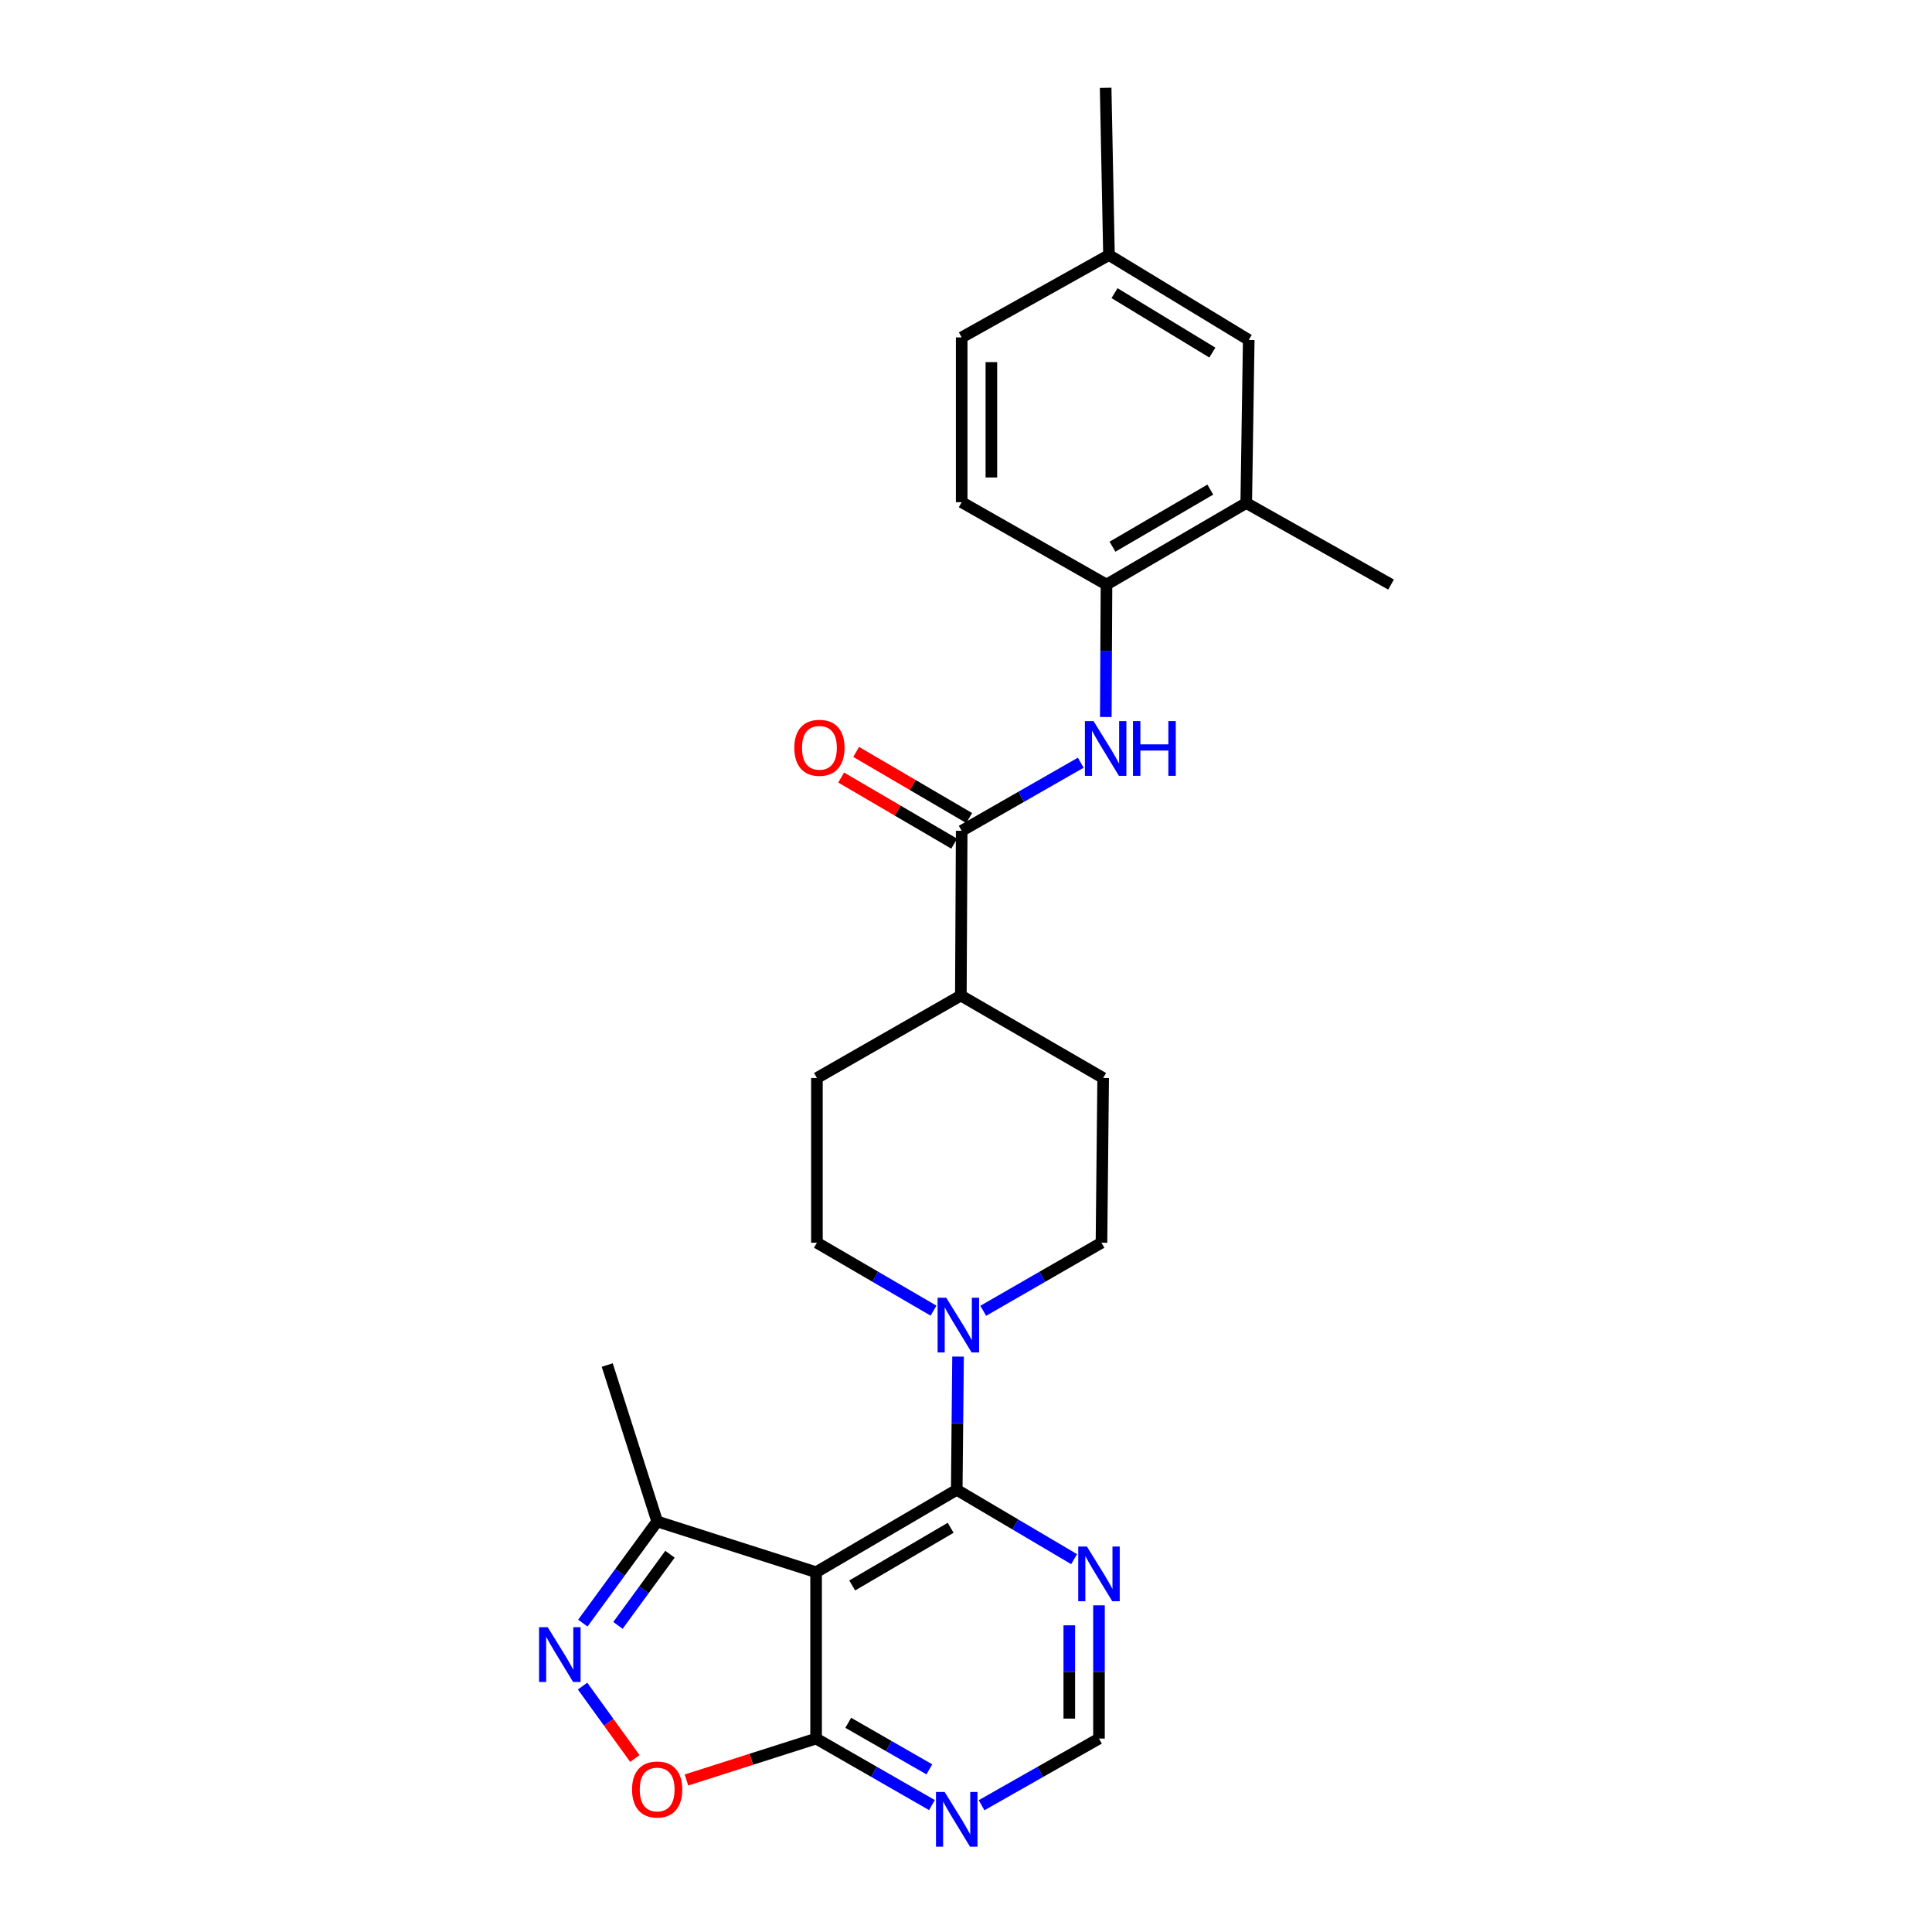 <?xml version='1.0' encoding='iso-8859-1'?>
<svg version='1.1' baseProfile='full'
              xmlns='http://www.w3.org/2000/svg'
                      xmlns:rdkit='http://www.rdkit.org/xml'
                      xmlns:xlink='http://www.w3.org/1999/xlink'
                  xml:space='preserve'
width='1000px' height='1000px' viewBox='0 0 1000 1000'>
<!-- END OF HEADER -->
<rect style='opacity:1.0;fill:#FFFFFF;stroke:none' width='1000' height='1000' x='0' y='0'> </rect>
<path class='bond-0' d='M 422.41,813.773 L 495.207,771.125' style='fill:none;fill-rule:evenodd;stroke:#000000;stroke-width:6px;stroke-linecap:butt;stroke-linejoin:miter;stroke-opacity:1' />
<path class='bond-0' d='M 441.099,820.636 L 492.056,790.783' style='fill:none;fill-rule:evenodd;stroke:#000000;stroke-width:6px;stroke-linecap:butt;stroke-linejoin:miter;stroke-opacity:1' />
<path class='bond-3' d='M 422.41,813.773 L 422.41,899.889' style='fill:none;fill-rule:evenodd;stroke:#000000;stroke-width:6px;stroke-linecap:butt;stroke-linejoin:miter;stroke-opacity:1' />
<path class='bond-7' d='M 422.41,813.773 L 340.145,787.501' style='fill:none;fill-rule:evenodd;stroke:#000000;stroke-width:6px;stroke-linecap:butt;stroke-linejoin:miter;stroke-opacity:1' />
<path class='bond-2' d='M 495.207,771.125 L 495.545,736.648' style='fill:none;fill-rule:evenodd;stroke:#000000;stroke-width:6px;stroke-linecap:butt;stroke-linejoin:miter;stroke-opacity:1' />
<path class='bond-2' d='M 495.545,736.648 L 495.884,702.171' style='fill:none;fill-rule:evenodd;stroke:#0000FF;stroke-width:6px;stroke-linecap:butt;stroke-linejoin:miter;stroke-opacity:1' />
<path class='bond-8' d='M 495.207,771.125 L 525.581,789.071' style='fill:none;fill-rule:evenodd;stroke:#000000;stroke-width:6px;stroke-linecap:butt;stroke-linejoin:miter;stroke-opacity:1' />
<path class='bond-8' d='M 525.581,789.071 L 555.954,807.018' style='fill:none;fill-rule:evenodd;stroke:#0000FF;stroke-width:6px;stroke-linecap:butt;stroke-linejoin:miter;stroke-opacity:1' />
<path class='bond-1' d='M 301.674,840.119 L 320.909,813.81' style='fill:none;fill-rule:evenodd;stroke:#0000FF;stroke-width:6px;stroke-linecap:butt;stroke-linejoin:miter;stroke-opacity:1' />
<path class='bond-1' d='M 320.909,813.81 L 340.145,787.501' style='fill:none;fill-rule:evenodd;stroke:#000000;stroke-width:6px;stroke-linecap:butt;stroke-linejoin:miter;stroke-opacity:1' />
<path class='bond-1' d='M 319.851,841.297 L 333.316,822.881' style='fill:none;fill-rule:evenodd;stroke:#0000FF;stroke-width:6px;stroke-linecap:butt;stroke-linejoin:miter;stroke-opacity:1' />
<path class='bond-1' d='M 333.316,822.881 L 346.781,804.464' style='fill:none;fill-rule:evenodd;stroke:#000000;stroke-width:6px;stroke-linecap:butt;stroke-linejoin:miter;stroke-opacity:1' />
<path class='bond-26' d='M 301.543,872.724 L 315.077,891.459' style='fill:none;fill-rule:evenodd;stroke:#0000FF;stroke-width:6px;stroke-linecap:butt;stroke-linejoin:miter;stroke-opacity:1' />
<path class='bond-26' d='M 315.077,891.459 L 328.61,910.193' style='fill:none;fill-rule:evenodd;stroke:#FF0000;stroke-width:6px;stroke-linecap:butt;stroke-linejoin:miter;stroke-opacity:1' />
<path class='bond-14' d='M 508.921,678.466 L 539.521,660.848' style='fill:none;fill-rule:evenodd;stroke:#0000FF;stroke-width:6px;stroke-linecap:butt;stroke-linejoin:miter;stroke-opacity:1' />
<path class='bond-14' d='M 539.521,660.848 L 570.121,643.231' style='fill:none;fill-rule:evenodd;stroke:#000000;stroke-width:6px;stroke-linecap:butt;stroke-linejoin:miter;stroke-opacity:1' />
<path class='bond-15' d='M 483.186,678.389 L 453.012,660.81' style='fill:none;fill-rule:evenodd;stroke:#0000FF;stroke-width:6px;stroke-linecap:butt;stroke-linejoin:miter;stroke-opacity:1' />
<path class='bond-15' d='M 453.012,660.81 L 422.837,643.231' style='fill:none;fill-rule:evenodd;stroke:#000000;stroke-width:6px;stroke-linecap:butt;stroke-linejoin:miter;stroke-opacity:1' />
<path class='bond-4' d='M 422.41,899.889 L 388.857,910.605' style='fill:none;fill-rule:evenodd;stroke:#000000;stroke-width:6px;stroke-linecap:butt;stroke-linejoin:miter;stroke-opacity:1' />
<path class='bond-4' d='M 388.857,910.605 L 355.304,921.32' style='fill:none;fill-rule:evenodd;stroke:#FF0000;stroke-width:6px;stroke-linecap:butt;stroke-linejoin:miter;stroke-opacity:1' />
<path class='bond-9' d='M 422.41,899.889 L 452.39,917.098' style='fill:none;fill-rule:evenodd;stroke:#000000;stroke-width:6px;stroke-linecap:butt;stroke-linejoin:miter;stroke-opacity:1' />
<path class='bond-9' d='M 452.39,917.098 L 482.369,934.306' style='fill:none;fill-rule:evenodd;stroke:#0000FF;stroke-width:6px;stroke-linecap:butt;stroke-linejoin:miter;stroke-opacity:1' />
<path class='bond-9' d='M 439.055,891.723 L 460.04,903.769' style='fill:none;fill-rule:evenodd;stroke:#000000;stroke-width:6px;stroke-linecap:butt;stroke-linejoin:miter;stroke-opacity:1' />
<path class='bond-9' d='M 460.04,903.769 L 481.026,915.814' style='fill:none;fill-rule:evenodd;stroke:#0000FF;stroke-width:6px;stroke-linecap:butt;stroke-linejoin:miter;stroke-opacity:1' />
<path class='bond-5' d='M 497.769,430.041 L 497.333,515.295' style='fill:none;fill-rule:evenodd;stroke:#000000;stroke-width:6px;stroke-linecap:butt;stroke-linejoin:miter;stroke-opacity:1' />
<path class='bond-6' d='M 497.769,430.041 L 528.582,412.408' style='fill:none;fill-rule:evenodd;stroke:#000000;stroke-width:6px;stroke-linecap:butt;stroke-linejoin:miter;stroke-opacity:1' />
<path class='bond-6' d='M 528.582,412.408 L 559.395,394.775' style='fill:none;fill-rule:evenodd;stroke:#0000FF;stroke-width:6px;stroke-linecap:butt;stroke-linejoin:miter;stroke-opacity:1' />
<path class='bond-16' d='M 501.648,423.408 L 472.398,406.3' style='fill:none;fill-rule:evenodd;stroke:#000000;stroke-width:6px;stroke-linecap:butt;stroke-linejoin:miter;stroke-opacity:1' />
<path class='bond-16' d='M 472.398,406.3 L 443.147,389.192' style='fill:none;fill-rule:evenodd;stroke:#FF0000;stroke-width:6px;stroke-linecap:butt;stroke-linejoin:miter;stroke-opacity:1' />
<path class='bond-16' d='M 493.889,436.674 L 464.639,419.566' style='fill:none;fill-rule:evenodd;stroke:#000000;stroke-width:6px;stroke-linecap:butt;stroke-linejoin:miter;stroke-opacity:1' />
<path class='bond-16' d='M 464.639,419.566 L 435.388,402.458' style='fill:none;fill-rule:evenodd;stroke:#FF0000;stroke-width:6px;stroke-linecap:butt;stroke-linejoin:miter;stroke-opacity:1' />
<path class='bond-10' d='M 572.365,371.12 L 572.541,336.847' style='fill:none;fill-rule:evenodd;stroke:#0000FF;stroke-width:6px;stroke-linecap:butt;stroke-linejoin:miter;stroke-opacity:1' />
<path class='bond-10' d='M 572.541,336.847 L 572.717,302.574' style='fill:none;fill-rule:evenodd;stroke:#000000;stroke-width:6px;stroke-linecap:butt;stroke-linejoin:miter;stroke-opacity:1' />
<path class='bond-23' d='M 340.145,787.501 L 314.308,706.542' style='fill:none;fill-rule:evenodd;stroke:#000000;stroke-width:6px;stroke-linecap:butt;stroke-linejoin:miter;stroke-opacity:1' />
<path class='bond-27' d='M 568.832,830.918 L 568.832,865.404' style='fill:none;fill-rule:evenodd;stroke:#0000FF;stroke-width:6px;stroke-linecap:butt;stroke-linejoin:miter;stroke-opacity:1' />
<path class='bond-27' d='M 568.832,865.404 L 568.832,899.889' style='fill:none;fill-rule:evenodd;stroke:#000000;stroke-width:6px;stroke-linecap:butt;stroke-linejoin:miter;stroke-opacity:1' />
<path class='bond-27' d='M 553.463,841.264 L 553.463,865.404' style='fill:none;fill-rule:evenodd;stroke:#0000FF;stroke-width:6px;stroke-linecap:butt;stroke-linejoin:miter;stroke-opacity:1' />
<path class='bond-27' d='M 553.463,865.404 L 553.463,889.544' style='fill:none;fill-rule:evenodd;stroke:#000000;stroke-width:6px;stroke-linecap:butt;stroke-linejoin:miter;stroke-opacity:1' />
<path class='bond-11' d='M 508.063,934.379 L 538.448,917.134' style='fill:none;fill-rule:evenodd;stroke:#0000FF;stroke-width:6px;stroke-linecap:butt;stroke-linejoin:miter;stroke-opacity:1' />
<path class='bond-11' d='M 538.448,917.134 L 568.832,899.889' style='fill:none;fill-rule:evenodd;stroke:#000000;stroke-width:6px;stroke-linecap:butt;stroke-linejoin:miter;stroke-opacity:1' />
<path class='bond-12' d='M 572.717,302.574 L 645.052,260.361' style='fill:none;fill-rule:evenodd;stroke:#000000;stroke-width:6px;stroke-linecap:butt;stroke-linejoin:miter;stroke-opacity:1' />
<path class='bond-12' d='M 575.821,282.968 L 626.456,253.419' style='fill:none;fill-rule:evenodd;stroke:#000000;stroke-width:6px;stroke-linecap:butt;stroke-linejoin:miter;stroke-opacity:1' />
<path class='bond-18' d='M 572.717,302.574 L 497.769,259.934' style='fill:none;fill-rule:evenodd;stroke:#000000;stroke-width:6px;stroke-linecap:butt;stroke-linejoin:miter;stroke-opacity:1' />
<path class='bond-17' d='M 645.052,260.361 L 646.342,175.952' style='fill:none;fill-rule:evenodd;stroke:#000000;stroke-width:6px;stroke-linecap:butt;stroke-linejoin:miter;stroke-opacity:1' />
<path class='bond-24' d='M 645.052,260.361 L 720.001,302.574' style='fill:none;fill-rule:evenodd;stroke:#000000;stroke-width:6px;stroke-linecap:butt;stroke-linejoin:miter;stroke-opacity:1' />
<path class='bond-13' d='M 497.333,515.295 L 422.837,557.969' style='fill:none;fill-rule:evenodd;stroke:#000000;stroke-width:6px;stroke-linecap:butt;stroke-linejoin:miter;stroke-opacity:1' />
<path class='bond-28' d='M 497.333,515.295 L 570.992,557.969' style='fill:none;fill-rule:evenodd;stroke:#000000;stroke-width:6px;stroke-linecap:butt;stroke-linejoin:miter;stroke-opacity:1' />
<path class='bond-19' d='M 570.121,643.231 L 570.992,557.969' style='fill:none;fill-rule:evenodd;stroke:#000000;stroke-width:6px;stroke-linecap:butt;stroke-linejoin:miter;stroke-opacity:1' />
<path class='bond-20' d='M 422.837,643.231 L 422.837,557.969' style='fill:none;fill-rule:evenodd;stroke:#000000;stroke-width:6px;stroke-linecap:butt;stroke-linejoin:miter;stroke-opacity:1' />
<path class='bond-29' d='M 646.342,175.952 L 574.006,132.006' style='fill:none;fill-rule:evenodd;stroke:#000000;stroke-width:6px;stroke-linecap:butt;stroke-linejoin:miter;stroke-opacity:1' />
<path class='bond-29' d='M 627.512,182.495 L 576.877,151.733' style='fill:none;fill-rule:evenodd;stroke:#000000;stroke-width:6px;stroke-linecap:butt;stroke-linejoin:miter;stroke-opacity:1' />
<path class='bond-22' d='M 497.769,259.934 L 497.769,174.646' style='fill:none;fill-rule:evenodd;stroke:#000000;stroke-width:6px;stroke-linecap:butt;stroke-linejoin:miter;stroke-opacity:1' />
<path class='bond-22' d='M 513.137,247.141 L 513.137,187.439' style='fill:none;fill-rule:evenodd;stroke:#000000;stroke-width:6px;stroke-linecap:butt;stroke-linejoin:miter;stroke-opacity:1' />
<path class='bond-21' d='M 574.006,132.006 L 497.769,174.646' style='fill:none;fill-rule:evenodd;stroke:#000000;stroke-width:6px;stroke-linecap:butt;stroke-linejoin:miter;stroke-opacity:1' />
<path class='bond-25' d='M 574.006,132.006 L 572.281,45.455' style='fill:none;fill-rule:evenodd;stroke:#000000;stroke-width:6px;stroke-linecap:butt;stroke-linejoin:miter;stroke-opacity:1' />
<path  class='atom-2' d='M 283.501 842.253
L 292.781 857.253
Q 293.701 858.733, 295.181 861.413
Q 296.661 864.093, 296.741 864.253
L 296.741 842.253
L 300.501 842.253
L 300.501 870.573
L 296.621 870.573
L 286.661 854.173
Q 285.501 852.253, 284.261 850.053
Q 283.061 847.853, 282.701 847.173
L 282.701 870.573
L 279.021 870.573
L 279.021 842.253
L 283.501 842.253
' fill='#0000FF'/>
<path  class='atom-3' d='M 489.784 671.719
L 499.064 686.719
Q 499.984 688.199, 501.464 690.879
Q 502.944 693.559, 503.024 693.719
L 503.024 671.719
L 506.784 671.719
L 506.784 700.039
L 502.904 700.039
L 492.944 683.639
Q 491.784 681.719, 490.544 679.519
Q 489.344 677.319, 488.984 676.639
L 488.984 700.039
L 485.304 700.039
L 485.304 671.719
L 489.784 671.719
' fill='#0000FF'/>
<path  class='atom-5' d='M 327.145 926.241
Q 327.145 919.441, 330.505 915.641
Q 333.865 911.841, 340.145 911.841
Q 346.425 911.841, 349.785 915.641
Q 353.145 919.441, 353.145 926.241
Q 353.145 933.121, 349.745 937.041
Q 346.345 940.921, 340.145 940.921
Q 333.905 940.921, 330.505 937.041
Q 327.145 933.161, 327.145 926.241
M 340.145 937.721
Q 344.465 937.721, 346.785 934.841
Q 349.145 931.921, 349.145 926.241
Q 349.145 920.681, 346.785 917.881
Q 344.465 915.041, 340.145 915.041
Q 335.825 915.041, 333.465 917.841
Q 331.145 920.641, 331.145 926.241
Q 331.145 931.961, 333.465 934.841
Q 335.825 937.721, 340.145 937.721
' fill='#FF0000'/>
<path  class='atom-7' d='M 566.021 373.241
L 575.301 388.241
Q 576.221 389.721, 577.701 392.401
Q 579.181 395.081, 579.261 395.241
L 579.261 373.241
L 583.021 373.241
L 583.021 401.561
L 579.141 401.561
L 569.181 385.161
Q 568.021 383.241, 566.781 381.041
Q 565.581 378.841, 565.221 378.161
L 565.221 401.561
L 561.541 401.561
L 561.541 373.241
L 566.021 373.241
' fill='#0000FF'/>
<path  class='atom-7' d='M 586.421 373.241
L 590.261 373.241
L 590.261 385.281
L 604.741 385.281
L 604.741 373.241
L 608.581 373.241
L 608.581 401.561
L 604.741 401.561
L 604.741 388.481
L 590.261 388.481
L 590.261 401.561
L 586.421 401.561
L 586.421 373.241
' fill='#0000FF'/>
<path  class='atom-9' d='M 562.572 800.467
L 571.852 815.467
Q 572.772 816.947, 574.252 819.627
Q 575.732 822.307, 575.812 822.467
L 575.812 800.467
L 579.572 800.467
L 579.572 828.787
L 575.692 828.787
L 565.732 812.387
Q 564.572 810.467, 563.332 808.267
Q 562.132 806.067, 561.772 805.387
L 561.772 828.787
L 558.092 828.787
L 558.092 800.467
L 562.572 800.467
' fill='#0000FF'/>
<path  class='atom-10' d='M 488.947 927.515
L 498.227 942.515
Q 499.147 943.995, 500.627 946.675
Q 502.107 949.355, 502.187 949.515
L 502.187 927.515
L 505.947 927.515
L 505.947 955.835
L 502.067 955.835
L 492.107 939.435
Q 490.947 937.515, 489.707 935.315
Q 488.507 933.115, 488.147 932.435
L 488.147 955.835
L 484.467 955.835
L 484.467 927.515
L 488.947 927.515
' fill='#0000FF'/>
<path  class='atom-17' d='M 411.135 387.054
Q 411.135 380.254, 414.495 376.454
Q 417.855 372.654, 424.135 372.654
Q 430.415 372.654, 433.775 376.454
Q 437.135 380.254, 437.135 387.054
Q 437.135 393.934, 433.735 397.854
Q 430.335 401.734, 424.135 401.734
Q 417.895 401.734, 414.495 397.854
Q 411.135 393.974, 411.135 387.054
M 424.135 398.534
Q 428.455 398.534, 430.775 395.654
Q 433.135 392.734, 433.135 387.054
Q 433.135 381.494, 430.775 378.694
Q 428.455 375.854, 424.135 375.854
Q 419.815 375.854, 417.455 378.654
Q 415.135 381.454, 415.135 387.054
Q 415.135 392.774, 417.455 395.654
Q 419.815 398.534, 424.135 398.534
' fill='#FF0000'/>
</svg>
